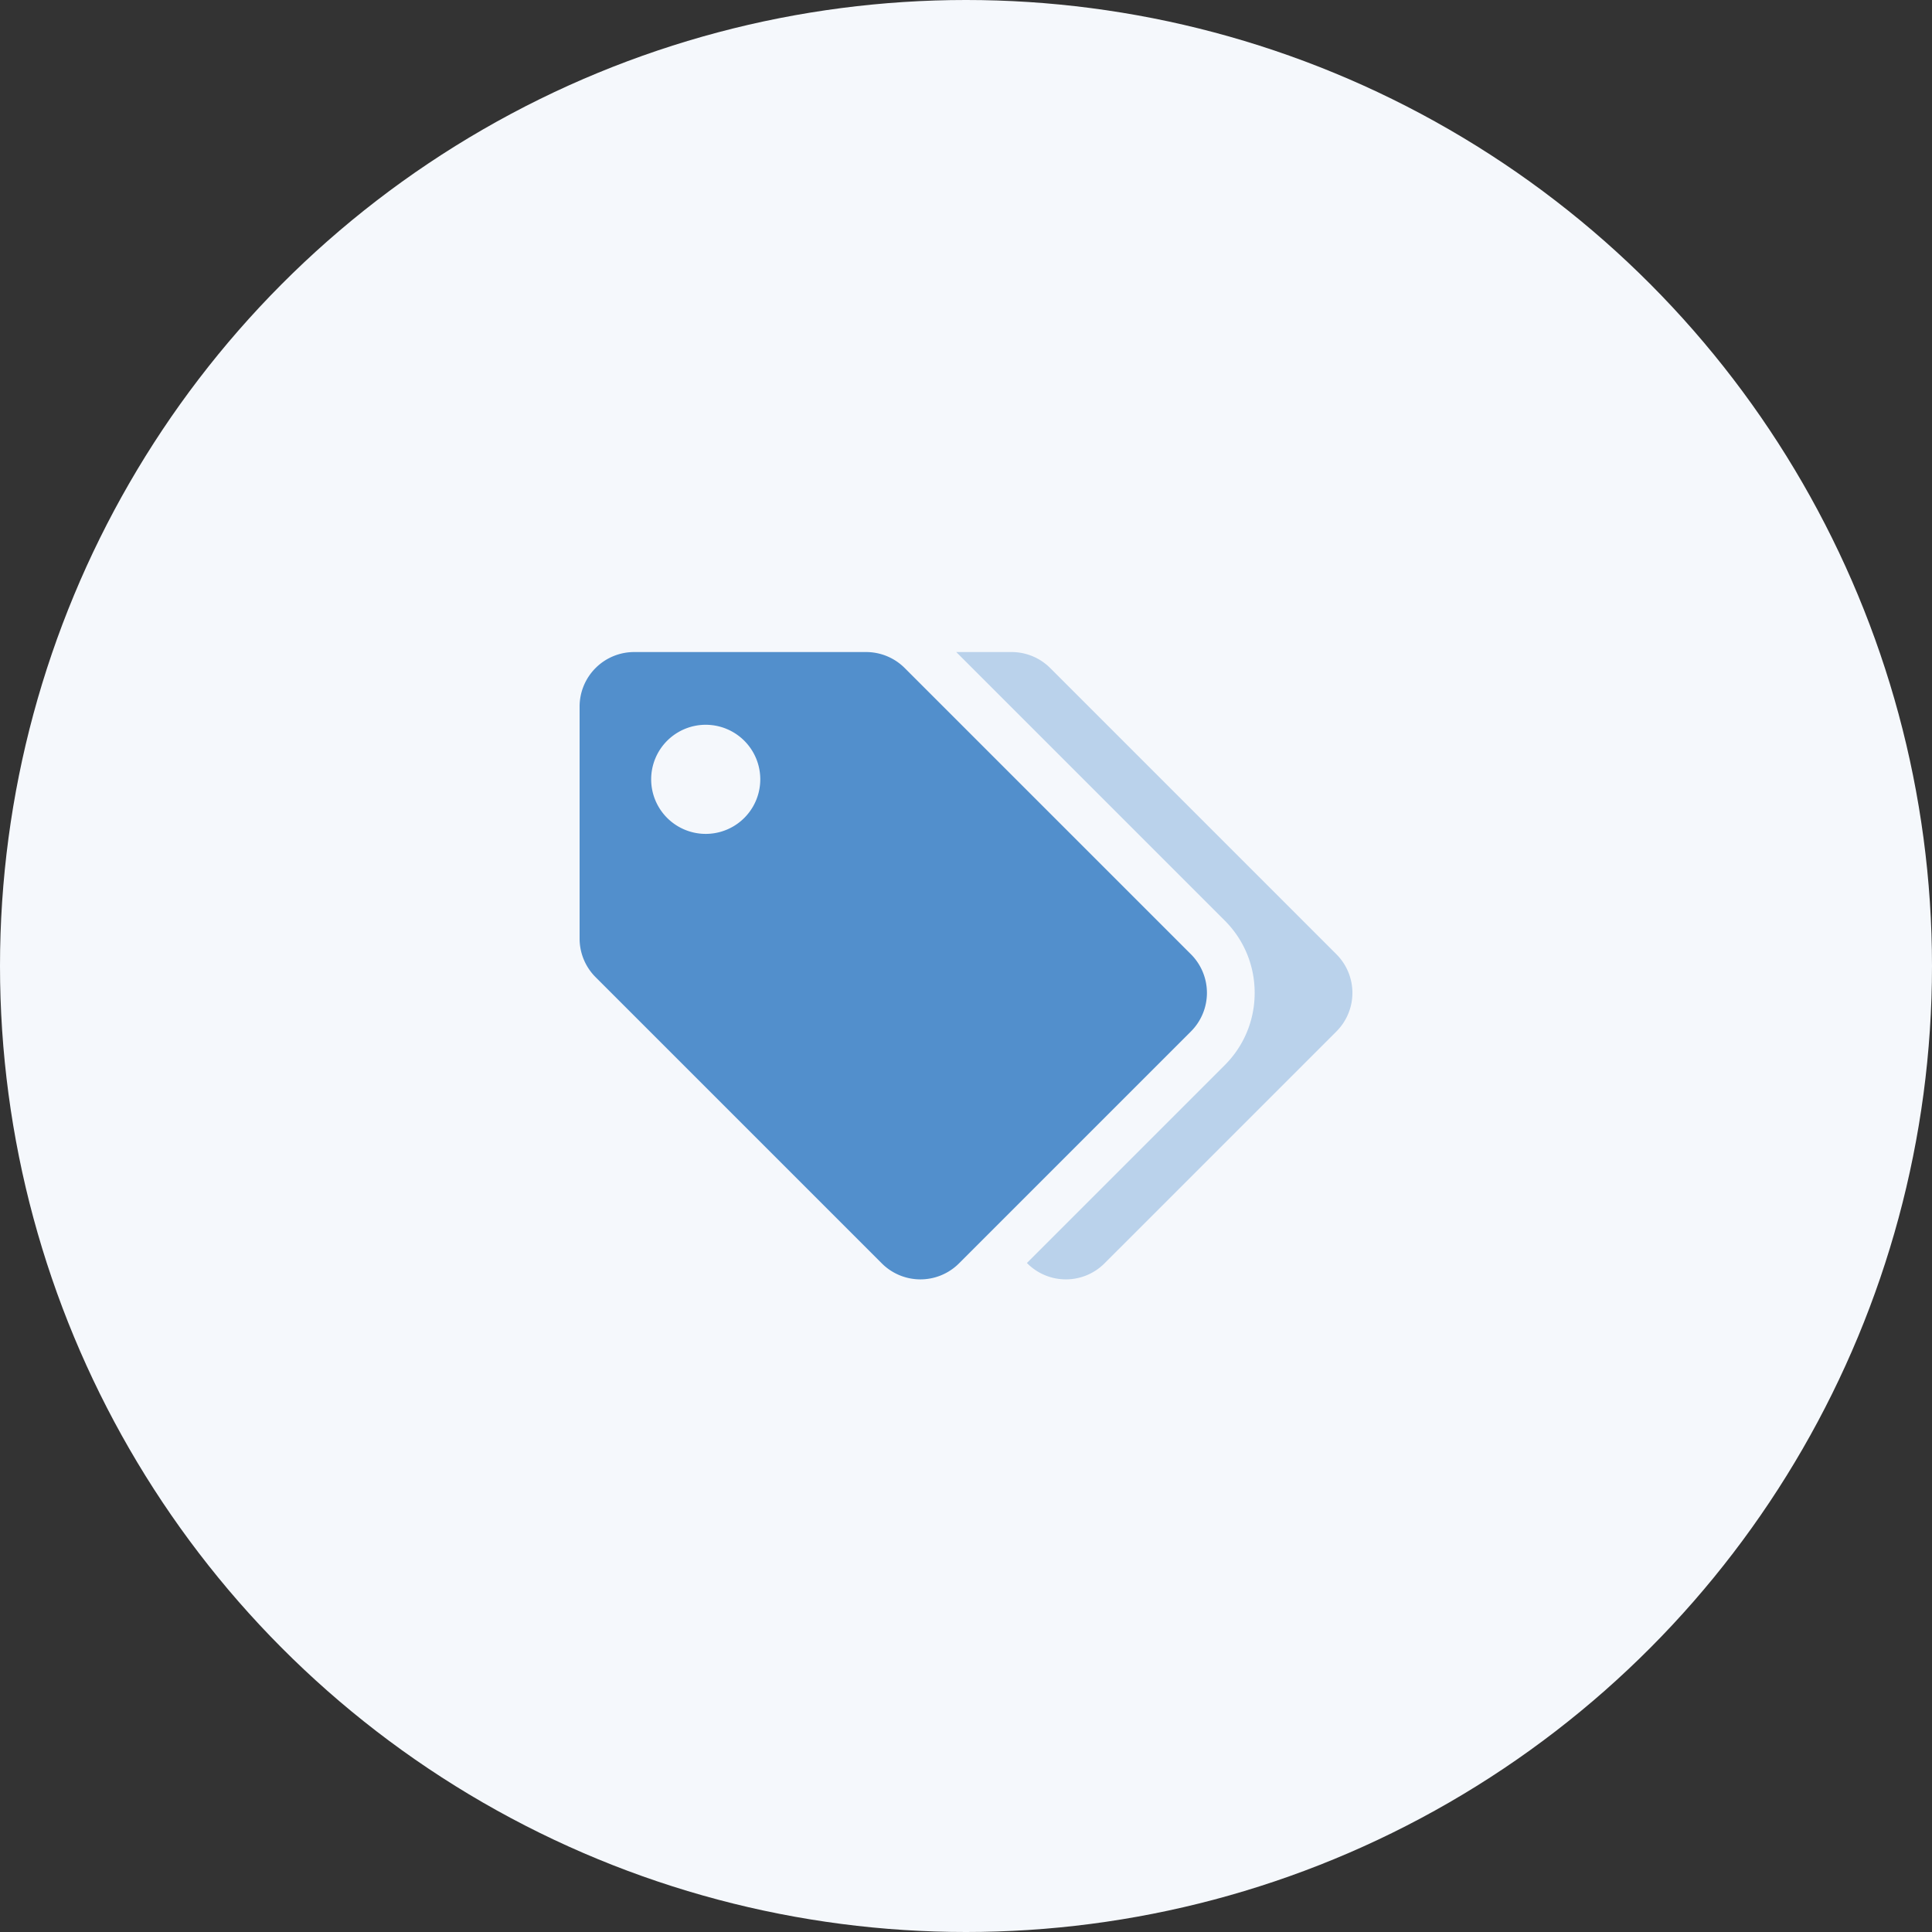 <svg width="80" height="80" fill="none" xmlns="http://www.w3.org/2000/svg"><rect width="100%" height="100%" fill="#333333" stroke="none"/><circle cx="40" cy="40" r="40" fill="#F5F8FC"/><path d="M49.315 39.515L37.462 27.662A2.259 2.259 0 0 0 35.864 27H26.26A2.259 2.259 0 0 0 24 29.259v9.605c0 .6.238 1.174.662 1.598l11.853 11.853a2.259 2.259 0 0 0 3.194 0l9.606-9.606a2.259 2.259 0 0 0 0-3.194zM29.27 34.529a2.259 2.259 0 1 1 0-4.517 2.259 2.259 0 0 1 0 4.517z" fill="#528FCC"/><path d="M55.339 42.71l-9.606 9.605a2.259 2.259 0 0 1-3.194 0l-.017-.017 8.191-8.191c.8-.8 1.24-1.864 1.24-2.995s-.44-2.195-1.24-2.995L39.596 27h2.293a2.26 2.26 0 0 1 1.597.662l11.853 11.853a2.259 2.259 0 0 1 0 3.194z" fill="#BAD2EB"/></svg>